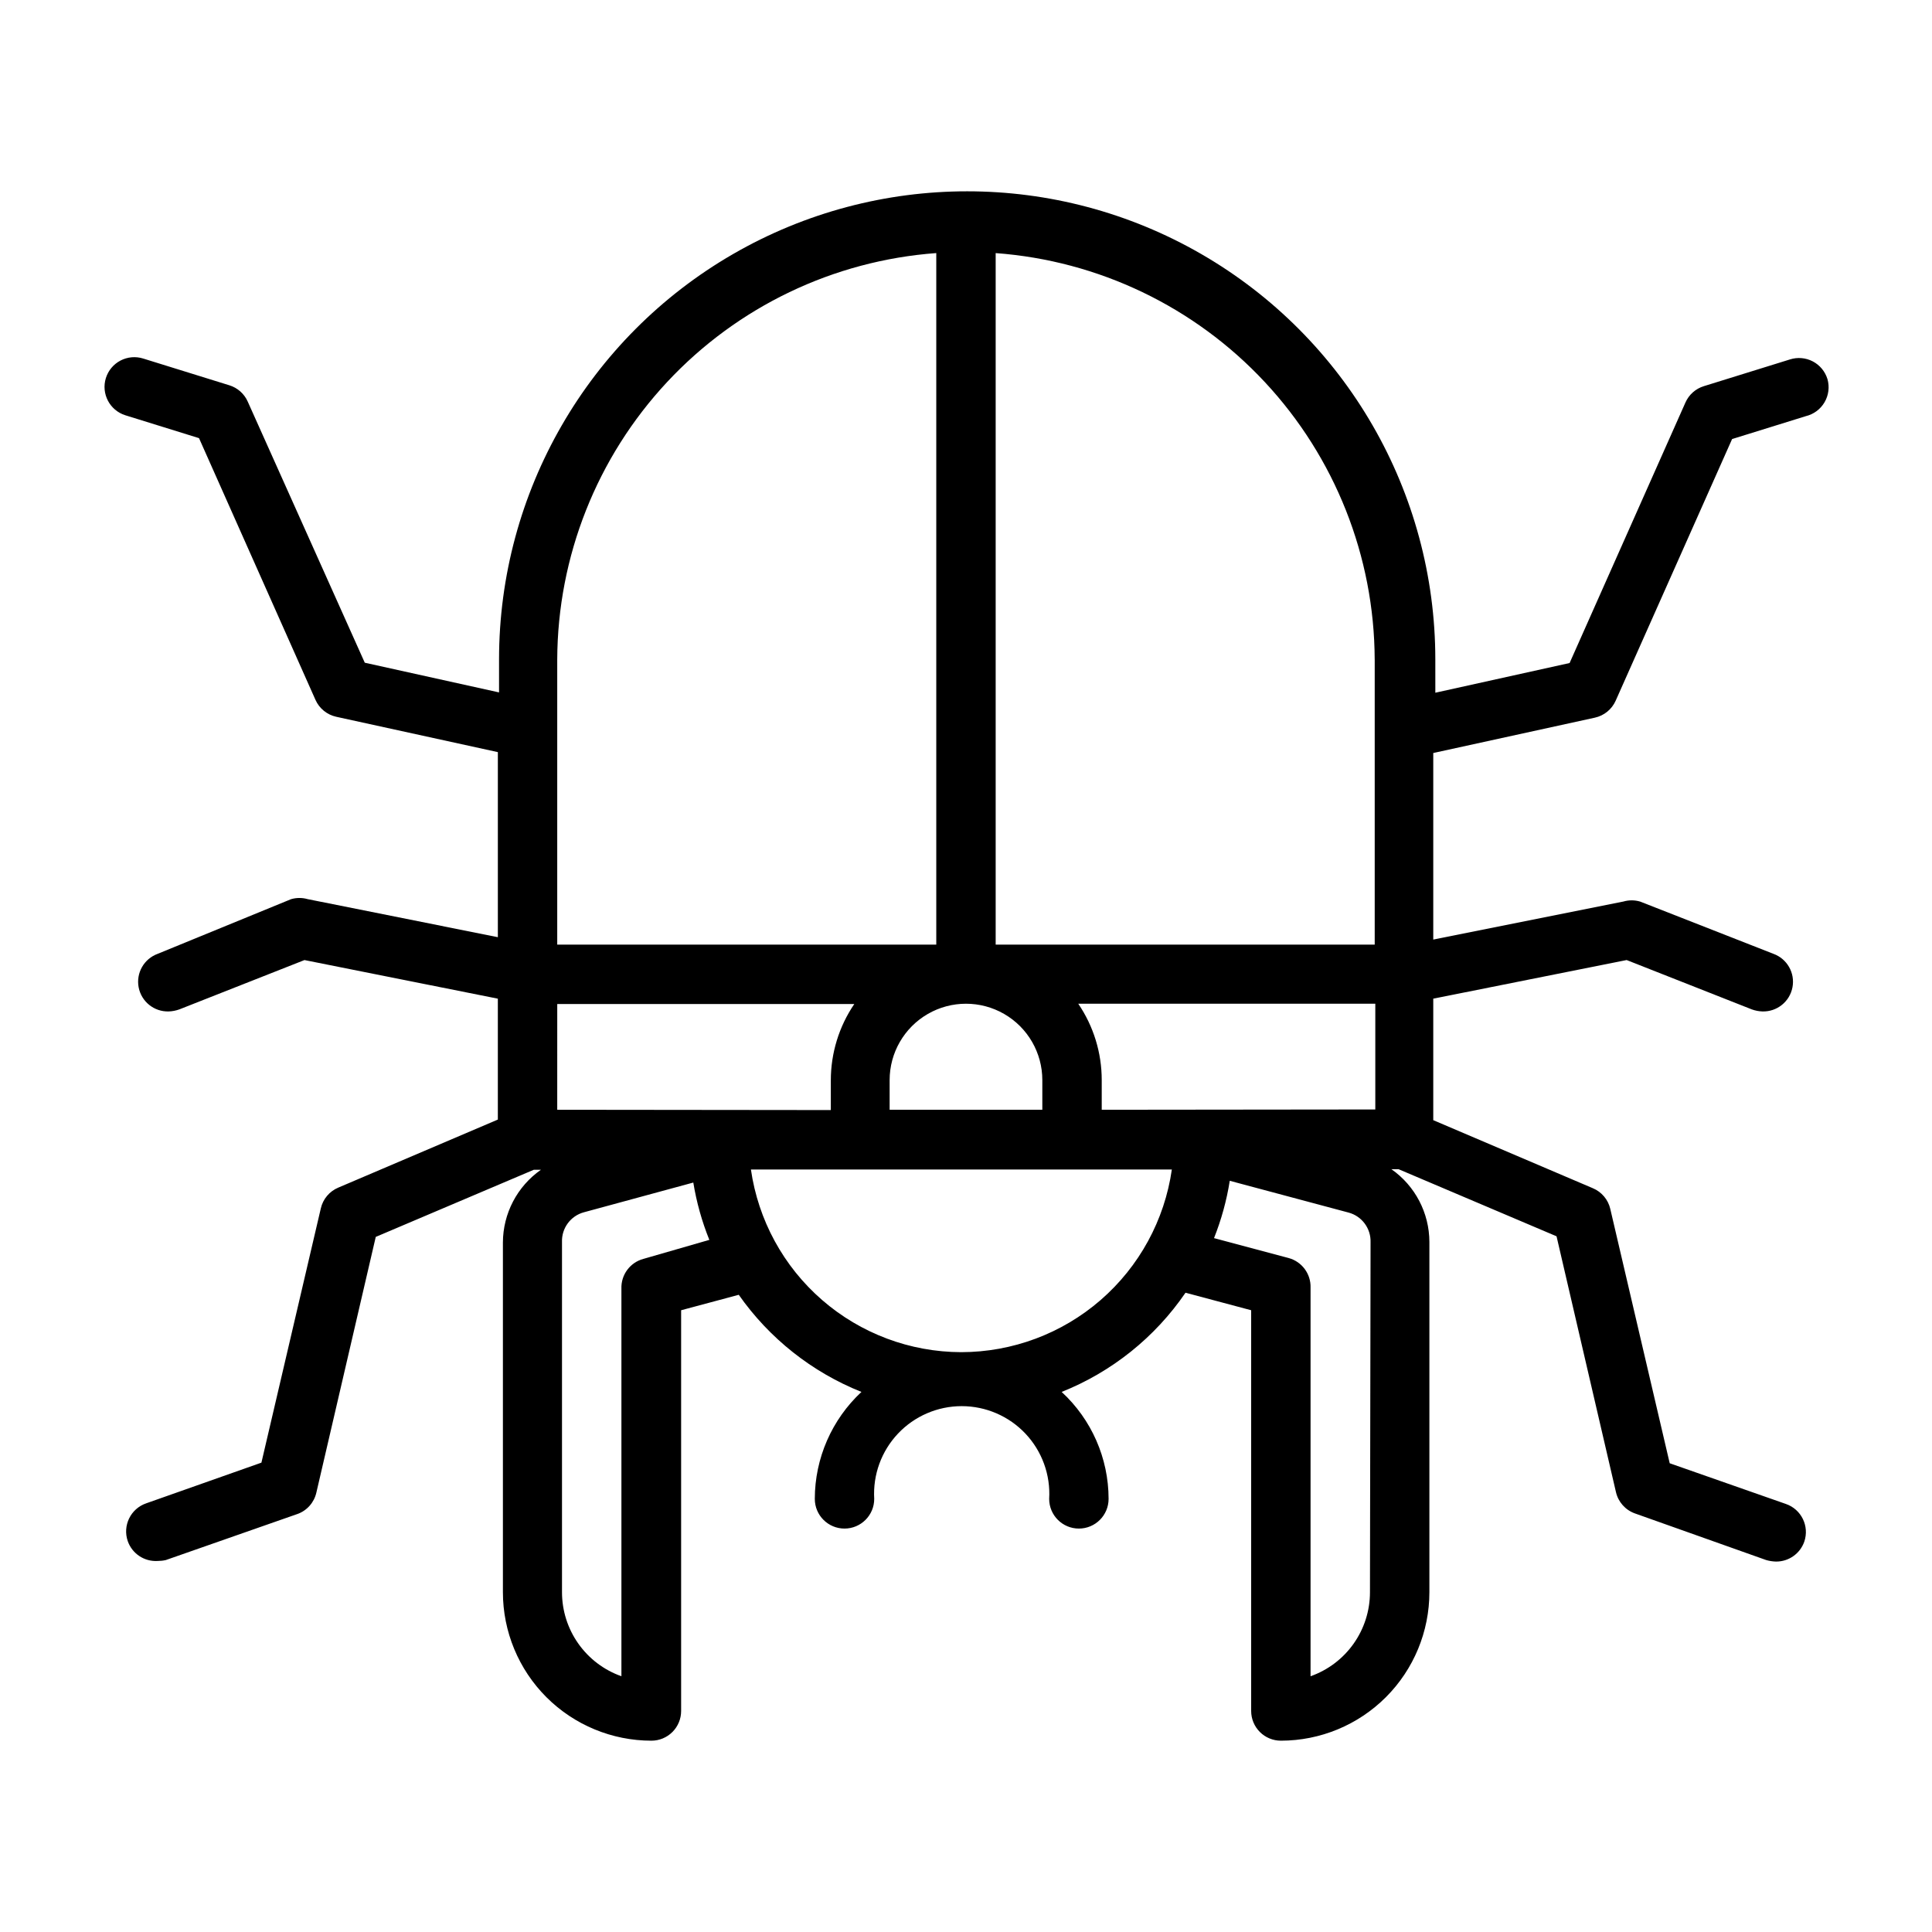 <?xml version="1.0" encoding="UTF-8"?>
<!-- Uploaded to: ICON Repo, www.svgrepo.com, Generator: ICON Repo Mixer Tools -->
<svg fill="#000000" width="800px" height="800px" version="1.1" viewBox="144 144 512 512" xmlns="http://www.w3.org/2000/svg">
 <path d="m628.29 244.45c-0.617-2.012-2.012-3.695-3.875-4.672-1.863-0.977-4.043-1.164-6.047-0.527l-22.828 7.086c-2.176 0.672-3.957 2.25-4.879 4.332l-30.699 69.039-35.582 7.871-0.004-8.82c0-44.32-23.645-85.277-62.031-107.44-38.383-22.16-85.676-22.16-124.06 0-38.383 22.164-62.031 63.121-62.031 107.44v8.738l-35.582-7.871-31.016-69.195c-0.922-2.082-2.703-3.66-4.879-4.328l-22.828-7.086c-1.996-0.625-4.156-0.434-6.008 0.531-1.855 0.969-3.246 2.633-3.875 4.625-1.301 4.152 1.004 8.574 5.156 9.879l19.523 6.062 30.859 69.352c1.02 2.289 3.062 3.953 5.512 4.488l42.824 9.367v49.043l-50.383-10.078c-1.441-0.418-2.969-0.418-4.41 0l-35.344 14.484c-3.637 1.316-5.781 5.078-5.059 8.879 0.727 3.801 4.106 6.512 7.973 6.394 0.965-0.031 1.922-0.219 2.832-0.551l33.141-13.066 51.246 10.234v32.039l-42.273 18.027 0.004-0.004c-2.348 0.98-4.078 3.031-4.644 5.512l-15.742 67.383-30.547 10.785c-4.106 1.418-6.289 5.891-4.879 10 1.152 3.316 4.363 5.469 7.871 5.273 0.742 0 1.48-0.078 2.203-0.238l34.875-12.203v0.004c2.539-0.902 4.438-3.043 5.035-5.668l15.742-67.777 41.879-17.789h1.891l0.004-0.004c-6.297 4.406-10.059 11.602-10.078 19.285v92.656c0 10.438 4.148 20.449 11.527 27.832 7.383 7.379 17.395 11.527 27.832 11.527 2.09 0 4.09-0.828 5.566-2.305 1.477-1.477 2.305-3.481 2.305-5.566v-106.2l15.273-4.094c8.105 11.559 19.402 20.504 32.512 25.742-7.867 7.328-12.344 17.59-12.359 28.34 0 4.348 3.523 7.871 7.871 7.871 4.348 0 7.875-3.523 7.875-7.871-0.375-6.383 1.902-12.637 6.289-17.289 4.387-4.648 10.5-7.285 16.891-7.285 6.394 0 12.508 2.637 16.895 7.285 4.387 4.652 6.664 10.906 6.289 17.289 0 4.348 3.527 7.871 7.875 7.871 4.348 0 7.871-3.523 7.871-7.871-0.008-10.77-4.519-21.043-12.438-28.34 13.309-5.312 24.734-14.465 32.824-26.293l17.398 4.644v106.2c0 2.086 0.828 4.09 2.305 5.566 1.477 1.477 3.481 2.305 5.566 2.305 10.441 0 20.449-4.148 27.832-11.527 7.383-7.383 11.527-17.395 11.527-27.832v-92.812c-0.02-7.684-3.777-14.879-10.074-19.285h1.891l41.879 17.789 15.742 67.777c0.598 2.629 2.5 4.766 5.039 5.668l34.793 12.359c0.848 0.242 1.719 0.375 2.598 0.395 3.363 0.02 6.367-2.098 7.481-5.273 1.41-4.109-0.777-8.582-4.883-9.996l-30.781-10.785-15.742-67.383v-0.004c-0.566-2.477-2.297-4.531-4.644-5.508l-42.273-18.027v-32.199l51.246-10.234 33.141 13.066 0.004 0.004c0.906 0.332 1.863 0.52 2.832 0.551 3.867 0.117 7.246-2.594 7.969-6.394 0.727-3.801-1.418-7.562-5.055-8.879l-35.344-13.855-0.004 0.004c-1.438-0.422-2.969-0.422-4.406 0l-50.383 10.078v-49.441l42.824-9.367c2.445-0.535 4.492-2.199 5.512-4.484l30.859-69.352 19.523-6.062h-0.004c2.098-0.5 3.894-1.832 4.981-3.691 1.086-1.859 1.363-4.082 0.77-6.148zm-192.32 193.65v-7.871c0.004-7.215-2.164-14.262-6.219-20.23h78.719v28.023zm-56.207 0v-7.871c0-7.227 3.859-13.906 10.117-17.52 6.258-3.613 13.973-3.613 20.23 0 6.262 3.613 10.117 10.293 10.117 17.52v7.871zm-88.09 0 0.004-28.023h78.719c-4.055 5.969-6.219 13.016-6.219 20.23v7.871zm216.64-119.34v75.57l-100.45 0.004v-183.26c27.227 2 52.695 14.203 71.316 34.168 18.621 19.965 29.023 46.219 29.129 73.52zm-116.19-107.69v183.26h-100.45v-75.574c0.105-27.301 10.508-53.555 29.129-73.52 18.621-19.965 44.09-32.168 71.316-34.168zm-77.617 266.55c-3.535 0.949-5.949 4.211-5.824 7.871v102.73c-4.606-1.629-8.594-4.644-11.414-8.637-2.82-3.988-4.332-8.754-4.332-13.641v-92.812c-0.125-3.66 2.289-6.922 5.828-7.871l28.969-7.871c0.852 5.203 2.277 10.301 4.25 15.191zm84.23 24.719c-13.555-0.035-26.645-4.941-36.879-13.832s-16.926-21.164-18.855-34.582h111.55c-1.93 13.43-8.633 25.715-18.883 34.609-10.25 8.891-23.359 13.789-36.93 13.805zm108.32 63.605c0.004 4.887-1.512 9.652-4.332 13.641-2.816 3.992-6.805 7.008-11.414 8.637v-102.96c0.125-3.66-2.289-6.922-5.824-7.875l-19.758-5.273c1.949-4.894 3.352-9.988 4.172-15.191l31.488 8.422c3.535 0.949 5.949 4.215 5.824 7.871z"/>
</svg>